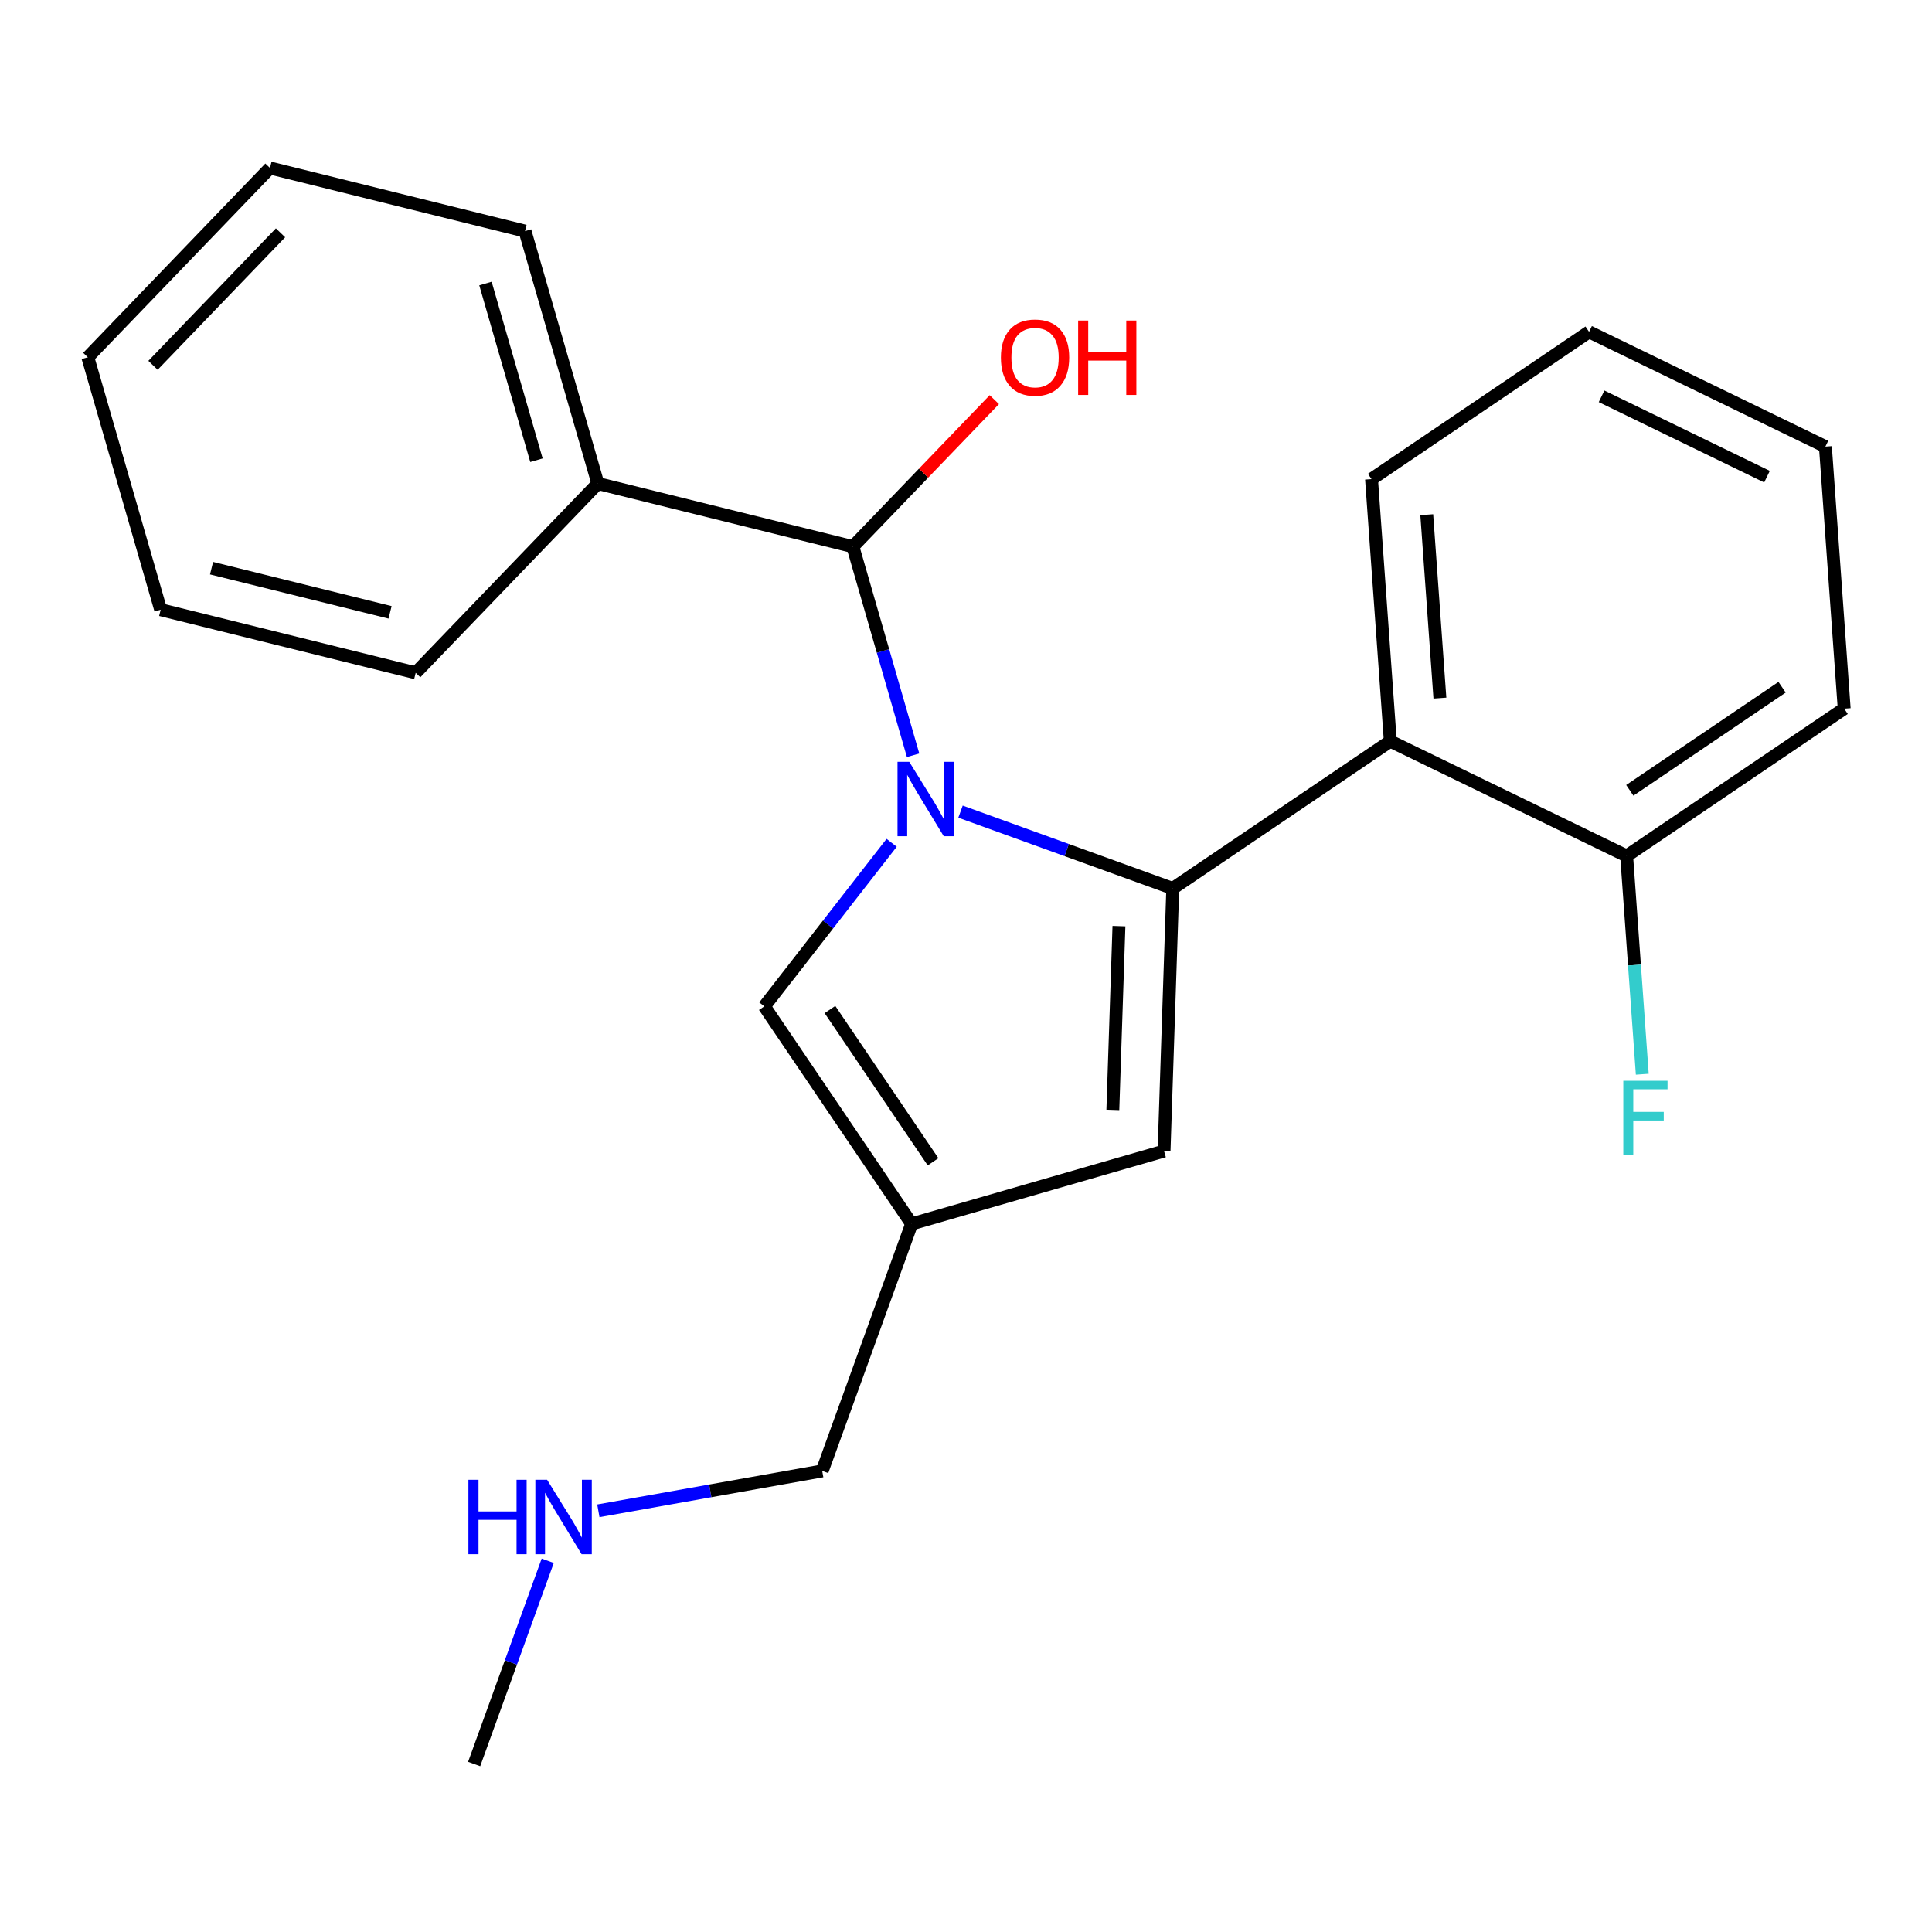 <?xml version='1.0' encoding='iso-8859-1'?>
<svg version='1.1' baseProfile='full'
              xmlns='http://www.w3.org/2000/svg'
                      xmlns:rdkit='http://www.rdkit.org/xml'
                      xmlns:xlink='http://www.w3.org/1999/xlink'
                  xml:space='preserve'
width='300px' height='300px' viewBox='0 0 300 300'>
<!-- END OF HEADER -->
<rect style='opacity:1.0;fill:#FFFFFF;stroke:none' width='300' height='300' x='0' y='0'> </rect>
<rect style='opacity:1.0;fill:#FFFFFF;stroke:none' width='300' height='300' x='0' y='0'> </rect>
<path class='bond-0 atom-0 atom-1' d='M 73.625,273.915 L 79.338,258.134' style='fill:none;fill-rule:evenodd;stroke:#000000;stroke-width:2.0px;stroke-linecap:butt;stroke-linejoin:miter;stroke-opacity:1' />
<path class='bond-0 atom-0 atom-1' d='M 79.338,258.134 L 85.05,242.353' style='fill:none;fill-rule:evenodd;stroke:#0000FF;stroke-width:2.0px;stroke-linecap:butt;stroke-linejoin:miter;stroke-opacity:1' />
<path class='bond-1 atom-1 atom-2' d='M 92.912,234.595 L 110.292,231.499' style='fill:none;fill-rule:evenodd;stroke:#0000FF;stroke-width:2.0px;stroke-linecap:butt;stroke-linejoin:miter;stroke-opacity:1' />
<path class='bond-1 atom-1 atom-2' d='M 110.292,231.499 L 127.673,228.403' style='fill:none;fill-rule:evenodd;stroke:#000000;stroke-width:2.0px;stroke-linecap:butt;stroke-linejoin:miter;stroke-opacity:1' />
<path class='bond-2 atom-2 atom-3' d='M 127.673,228.403 L 141.559,190.045' style='fill:none;fill-rule:evenodd;stroke:#000000;stroke-width:2.0px;stroke-linecap:butt;stroke-linejoin:miter;stroke-opacity:1' />
<path class='bond-3 atom-3 atom-4' d='M 141.559,190.045 L 180.753,178.732' style='fill:none;fill-rule:evenodd;stroke:#000000;stroke-width:2.0px;stroke-linecap:butt;stroke-linejoin:miter;stroke-opacity:1' />
<path class='bond-22 atom-22 atom-3' d='M 118.688,156.264 L 141.559,190.045' style='fill:none;fill-rule:evenodd;stroke:#000000;stroke-width:2.0px;stroke-linecap:butt;stroke-linejoin:miter;stroke-opacity:1' />
<path class='bond-22 atom-22 atom-3' d='M 128.875,156.757 L 144.884,180.404' style='fill:none;fill-rule:evenodd;stroke:#000000;stroke-width:2.0px;stroke-linecap:butt;stroke-linejoin:miter;stroke-opacity:1' />
<path class='bond-4 atom-4 atom-5' d='M 180.753,178.732 L 182.106,137.96' style='fill:none;fill-rule:evenodd;stroke:#000000;stroke-width:2.0px;stroke-linecap:butt;stroke-linejoin:miter;stroke-opacity:1' />
<path class='bond-4 atom-4 atom-5' d='M 172.802,172.346 L 173.749,143.806' style='fill:none;fill-rule:evenodd;stroke:#000000;stroke-width:2.0px;stroke-linecap:butt;stroke-linejoin:miter;stroke-opacity:1' />
<path class='bond-5 atom-5 atom-6' d='M 182.106,137.96 L 215.887,115.09' style='fill:none;fill-rule:evenodd;stroke:#000000;stroke-width:2.0px;stroke-linecap:butt;stroke-linejoin:miter;stroke-opacity:1' />
<path class='bond-12 atom-5 atom-13' d='M 182.106,137.96 L 165.628,131.995' style='fill:none;fill-rule:evenodd;stroke:#000000;stroke-width:2.0px;stroke-linecap:butt;stroke-linejoin:miter;stroke-opacity:1' />
<path class='bond-12 atom-5 atom-13' d='M 165.628,131.995 L 149.149,126.03' style='fill:none;fill-rule:evenodd;stroke:#0000FF;stroke-width:2.0px;stroke-linecap:butt;stroke-linejoin:miter;stroke-opacity:1' />
<path class='bond-6 atom-6 atom-7' d='M 215.887,115.09 L 212.97,74.4' style='fill:none;fill-rule:evenodd;stroke:#000000;stroke-width:2.0px;stroke-linecap:butt;stroke-linejoin:miter;stroke-opacity:1' />
<path class='bond-6 atom-6 atom-7' d='M 223.587,108.403 L 221.546,79.92' style='fill:none;fill-rule:evenodd;stroke:#000000;stroke-width:2.0px;stroke-linecap:butt;stroke-linejoin:miter;stroke-opacity:1' />
<path class='bond-23 atom-11 atom-6' d='M 252.583,132.909 L 215.887,115.09' style='fill:none;fill-rule:evenodd;stroke:#000000;stroke-width:2.0px;stroke-linecap:butt;stroke-linejoin:miter;stroke-opacity:1' />
<path class='bond-7 atom-7 atom-8' d='M 212.97,74.4 L 246.751,51.529' style='fill:none;fill-rule:evenodd;stroke:#000000;stroke-width:2.0px;stroke-linecap:butt;stroke-linejoin:miter;stroke-opacity:1' />
<path class='bond-8 atom-8 atom-9' d='M 246.751,51.529 L 283.447,69.349' style='fill:none;fill-rule:evenodd;stroke:#000000;stroke-width:2.0px;stroke-linecap:butt;stroke-linejoin:miter;stroke-opacity:1' />
<path class='bond-8 atom-8 atom-9' d='M 248.691,61.541 L 274.379,74.015' style='fill:none;fill-rule:evenodd;stroke:#000000;stroke-width:2.0px;stroke-linecap:butt;stroke-linejoin:miter;stroke-opacity:1' />
<path class='bond-9 atom-9 atom-10' d='M 283.447,69.349 L 286.364,110.038' style='fill:none;fill-rule:evenodd;stroke:#000000;stroke-width:2.0px;stroke-linecap:butt;stroke-linejoin:miter;stroke-opacity:1' />
<path class='bond-10 atom-10 atom-11' d='M 286.364,110.038 L 252.583,132.909' style='fill:none;fill-rule:evenodd;stroke:#000000;stroke-width:2.0px;stroke-linecap:butt;stroke-linejoin:miter;stroke-opacity:1' />
<path class='bond-10 atom-10 atom-11' d='M 276.722,106.713 L 253.076,122.722' style='fill:none;fill-rule:evenodd;stroke:#000000;stroke-width:2.0px;stroke-linecap:butt;stroke-linejoin:miter;stroke-opacity:1' />
<path class='bond-11 atom-11 atom-12' d='M 252.583,132.909 L 253.798,149.856' style='fill:none;fill-rule:evenodd;stroke:#000000;stroke-width:2.0px;stroke-linecap:butt;stroke-linejoin:miter;stroke-opacity:1' />
<path class='bond-11 atom-11 atom-12' d='M 253.798,149.856 L 255.012,166.803' style='fill:none;fill-rule:evenodd;stroke:#33CCCC;stroke-width:2.0px;stroke-linecap:butt;stroke-linejoin:miter;stroke-opacity:1' />
<path class='bond-13 atom-13 atom-14' d='M 141.786,117.278 L 137.111,101.079' style='fill:none;fill-rule:evenodd;stroke:#0000FF;stroke-width:2.0px;stroke-linecap:butt;stroke-linejoin:miter;stroke-opacity:1' />
<path class='bond-13 atom-13 atom-14' d='M 137.111,101.079 L 132.435,84.88' style='fill:none;fill-rule:evenodd;stroke:#000000;stroke-width:2.0px;stroke-linecap:butt;stroke-linejoin:miter;stroke-opacity:1' />
<path class='bond-21 atom-13 atom-22' d='M 138.457,130.871 L 128.573,143.568' style='fill:none;fill-rule:evenodd;stroke:#0000FF;stroke-width:2.0px;stroke-linecap:butt;stroke-linejoin:miter;stroke-opacity:1' />
<path class='bond-21 atom-13 atom-22' d='M 128.573,143.568 L 118.688,156.264' style='fill:none;fill-rule:evenodd;stroke:#000000;stroke-width:2.0px;stroke-linecap:butt;stroke-linejoin:miter;stroke-opacity:1' />
<path class='bond-14 atom-14 atom-15' d='M 132.435,84.88 L 143.417,73.468' style='fill:none;fill-rule:evenodd;stroke:#000000;stroke-width:2.0px;stroke-linecap:butt;stroke-linejoin:miter;stroke-opacity:1' />
<path class='bond-14 atom-14 atom-15' d='M 143.417,73.468 L 154.399,62.056' style='fill:none;fill-rule:evenodd;stroke:#FF0000;stroke-width:2.0px;stroke-linecap:butt;stroke-linejoin:miter;stroke-opacity:1' />
<path class='bond-15 atom-14 atom-16' d='M 132.435,84.88 L 92.836,75.08' style='fill:none;fill-rule:evenodd;stroke:#000000;stroke-width:2.0px;stroke-linecap:butt;stroke-linejoin:miter;stroke-opacity:1' />
<path class='bond-16 atom-16 atom-17' d='M 92.836,75.08 L 81.523,35.885' style='fill:none;fill-rule:evenodd;stroke:#000000;stroke-width:2.0px;stroke-linecap:butt;stroke-linejoin:miter;stroke-opacity:1' />
<path class='bond-16 atom-16 atom-17' d='M 83.3,71.463 L 75.381,44.027' style='fill:none;fill-rule:evenodd;stroke:#000000;stroke-width:2.0px;stroke-linecap:butt;stroke-linejoin:miter;stroke-opacity:1' />
<path class='bond-24 atom-21 atom-16' d='M 64.549,104.474 L 92.836,75.08' style='fill:none;fill-rule:evenodd;stroke:#000000;stroke-width:2.0px;stroke-linecap:butt;stroke-linejoin:miter;stroke-opacity:1' />
<path class='bond-17 atom-17 atom-18' d='M 81.523,35.885 L 41.923,26.085' style='fill:none;fill-rule:evenodd;stroke:#000000;stroke-width:2.0px;stroke-linecap:butt;stroke-linejoin:miter;stroke-opacity:1' />
<path class='bond-18 atom-18 atom-19' d='M 41.923,26.085 L 13.636,55.479' style='fill:none;fill-rule:evenodd;stroke:#000000;stroke-width:2.0px;stroke-linecap:butt;stroke-linejoin:miter;stroke-opacity:1' />
<path class='bond-18 atom-18 atom-19' d='M 43.559,36.151 L 23.758,56.727' style='fill:none;fill-rule:evenodd;stroke:#000000;stroke-width:2.0px;stroke-linecap:butt;stroke-linejoin:miter;stroke-opacity:1' />
<path class='bond-19 atom-19 atom-20' d='M 13.636,55.479 L 24.949,94.674' style='fill:none;fill-rule:evenodd;stroke:#000000;stroke-width:2.0px;stroke-linecap:butt;stroke-linejoin:miter;stroke-opacity:1' />
<path class='bond-20 atom-20 atom-21' d='M 24.949,94.674 L 64.549,104.474' style='fill:none;fill-rule:evenodd;stroke:#000000;stroke-width:2.0px;stroke-linecap:butt;stroke-linejoin:miter;stroke-opacity:1' />
<path class='bond-20 atom-20 atom-21' d='M 32.849,88.224 L 60.569,95.084' style='fill:none;fill-rule:evenodd;stroke:#000000;stroke-width:2.0px;stroke-linecap:butt;stroke-linejoin:miter;stroke-opacity:1' />
<path  class='atom-1' d='M 72.735 229.78
L 74.302 229.78
L 74.302 234.692
L 80.209 234.692
L 80.209 229.78
L 81.775 229.78
L 81.775 241.333
L 80.209 241.333
L 80.209 235.997
L 74.302 235.997
L 74.302 241.333
L 72.735 241.333
L 72.735 229.78
' fill='#0000FF'/>
<path  class='atom-1' d='M 84.957 229.78
L 88.743 235.899
Q 89.118 236.503, 89.722 237.596
Q 90.326 238.69, 90.358 238.755
L 90.358 229.78
L 91.892 229.78
L 91.892 241.333
L 90.309 241.333
L 86.246 234.643
Q 85.773 233.86, 85.267 232.962
Q 84.778 232.065, 84.631 231.787
L 84.631 241.333
L 83.129 241.333
L 83.129 229.78
L 84.957 229.78
' fill='#0000FF'/>
<path  class='atom-12' d='M 252.065 167.823
L 258.934 167.823
L 258.934 169.144
L 253.615 169.144
L 253.615 172.653
L 258.347 172.653
L 258.347 173.991
L 253.615 173.991
L 253.615 179.376
L 252.065 179.376
L 252.065 167.823
' fill='#33CCCC'/>
<path  class='atom-13' d='M 141.194 118.298
L 144.98 124.417
Q 145.355 125.021, 145.959 126.114
Q 146.563 127.207, 146.595 127.273
L 146.595 118.298
L 148.129 118.298
L 148.129 129.851
L 146.546 129.851
L 142.483 123.161
Q 142.01 122.377, 141.504 121.48
Q 141.015 120.582, 140.868 120.305
L 140.868 129.851
L 139.367 129.851
L 139.367 118.298
L 141.194 118.298
' fill='#0000FF'/>
<path  class='atom-15' d='M 155.419 55.519
Q 155.419 52.745, 156.79 51.194
Q 158.161 49.644, 160.722 49.644
Q 163.284 49.644, 164.655 51.194
Q 166.026 52.745, 166.026 55.519
Q 166.026 58.325, 164.639 59.924
Q 163.252 61.507, 160.722 61.507
Q 158.177 61.507, 156.79 59.924
Q 155.419 58.341, 155.419 55.519
M 160.722 60.202
Q 162.485 60.202, 163.431 59.027
Q 164.394 57.836, 164.394 55.519
Q 164.394 53.25, 163.431 52.108
Q 162.485 50.95, 160.722 50.95
Q 158.96 50.95, 157.997 52.092
Q 157.051 53.234, 157.051 55.519
Q 157.051 57.852, 157.997 59.027
Q 158.96 60.202, 160.722 60.202
' fill='#FF0000'/>
<path  class='atom-15' d='M 167.413 49.775
L 168.979 49.775
L 168.979 54.686
L 174.886 54.686
L 174.886 49.775
L 176.453 49.775
L 176.453 61.328
L 174.886 61.328
L 174.886 55.992
L 168.979 55.992
L 168.979 61.328
L 167.413 61.328
L 167.413 49.775
' fill='#FF0000'/>
</svg>
